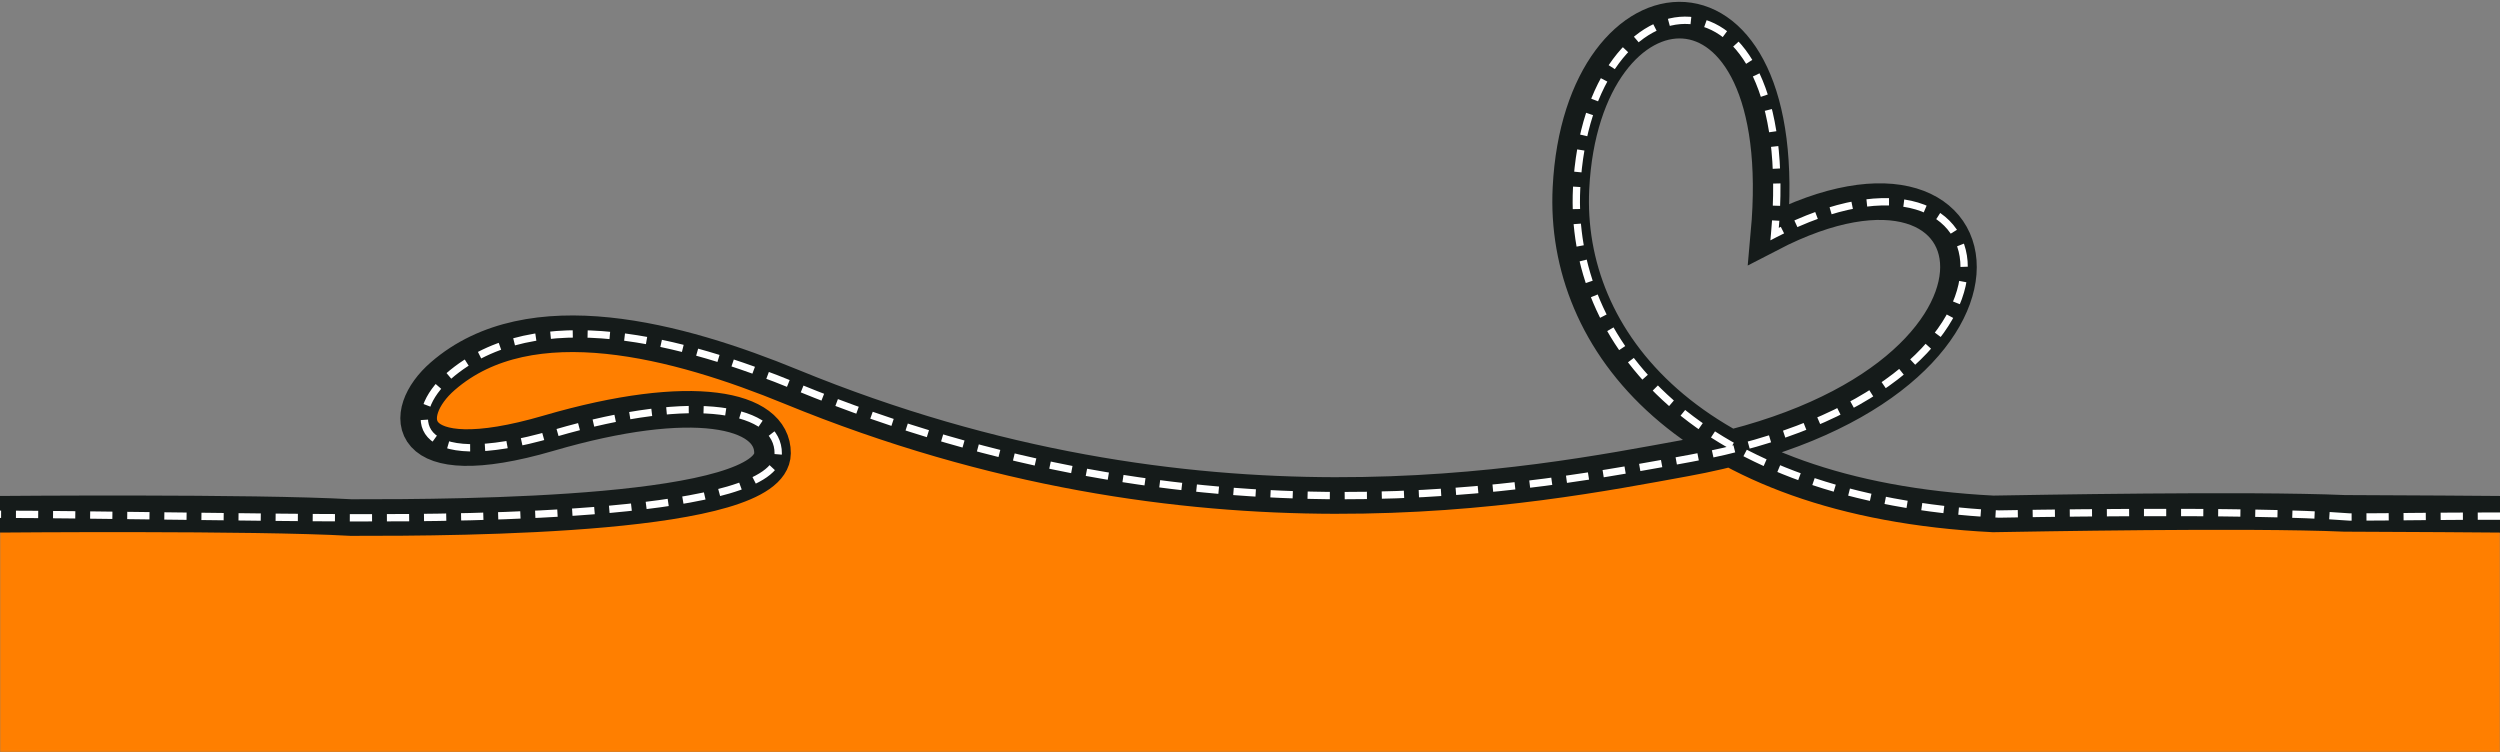 <?xml version="1.0" encoding="UTF-8"?> <svg xmlns="http://www.w3.org/2000/svg" width="1366" height="411" viewBox="0 0 1366 411" fill="none"><rect x="0" y="0" width="1366" height="411" fill="#808080" stroke="none"/> <g clip-path="url(#clip0_124_51)"> <mask id="mask0_124_51" style="mask-type:luminance" maskUnits="userSpaceOnUse" x="0" y="184" width="1366" height="227"> <path d="M1366 184H0V410.89H1366V184Z" fill="white"></path> </mask> <g mask="url(#mask0_124_51)"> <path d="M0 280.89V410.89H1366V280.8C1028.56 280.8 1054.6 283.86 951.58 246.33C733.67 288.46 684.12 284 567.46 251.69C514.3 237 417.12 205.41 356.05 188.88C287.32 170.29 225 209.56 228.79 227.18C240.28 280 362.94 185.05 420.39 239.44C477.13 293.15 117.84 275.44 0 280.89Z" fill="#FF7F00"></path> </g> <path d="M1366 281C1364.5 281 1311.43 280.543 1281 280.5C1227.59 278.206 1108 280.5 1089.07 280.794C923.07 272.444 854.19 186.404 858.37 102.794C864.46 -18.926 980.76 -28.386 966.56 127.794C1100 58.524 1124.24 213.254 920.56 250.354C838.56 265.284 655.25 302.794 432.42 211.354C370.97 186.134 289.8 163.984 241.97 205.504C218.49 225.824 219.86 260.044 299.64 236.734C378.71 213.624 422.26 223.564 422.11 247.644C421.89 281.994 254.11 282.874 191.84 282.794C138.492 279.767 -0.5 281 -0.5 281" stroke="#151B1A" stroke-width="20" stroke-miterlimit="10"></path> <path d="M1366 282C1328 282 1307.49 282.5 1284 282.5C1228.99 278.13 1092.18 280.87 1092.18 280.87C926.179 272.52 857.289 186.48 861.469 102.87C867.559 -18.85 983.859 -28.31 969.659 127.87C1103.1 58.59 1127.34 213.32 923.659 250.42C841.659 265.35 658.339 302.87 435.509 211.42C374.059 186.2 292.899 164.05 245.059 205.57C221.609 225.94 222.979 260.18 302.759 236.86C381.829 213.75 425.379 223.69 425.219 247.77C424.999 282.12 257.279 283 194.949 282.93C142.079 282.86 38.5 281 0 281" stroke="white" stroke-width="4" stroke-miterlimit="10" stroke-dasharray="12.16 8.11"></path> </g> <defs> <clipPath id="clip0_124_51"> <rect width="1366" height="411" fill="white"></rect> </clipPath> </defs> </svg> 